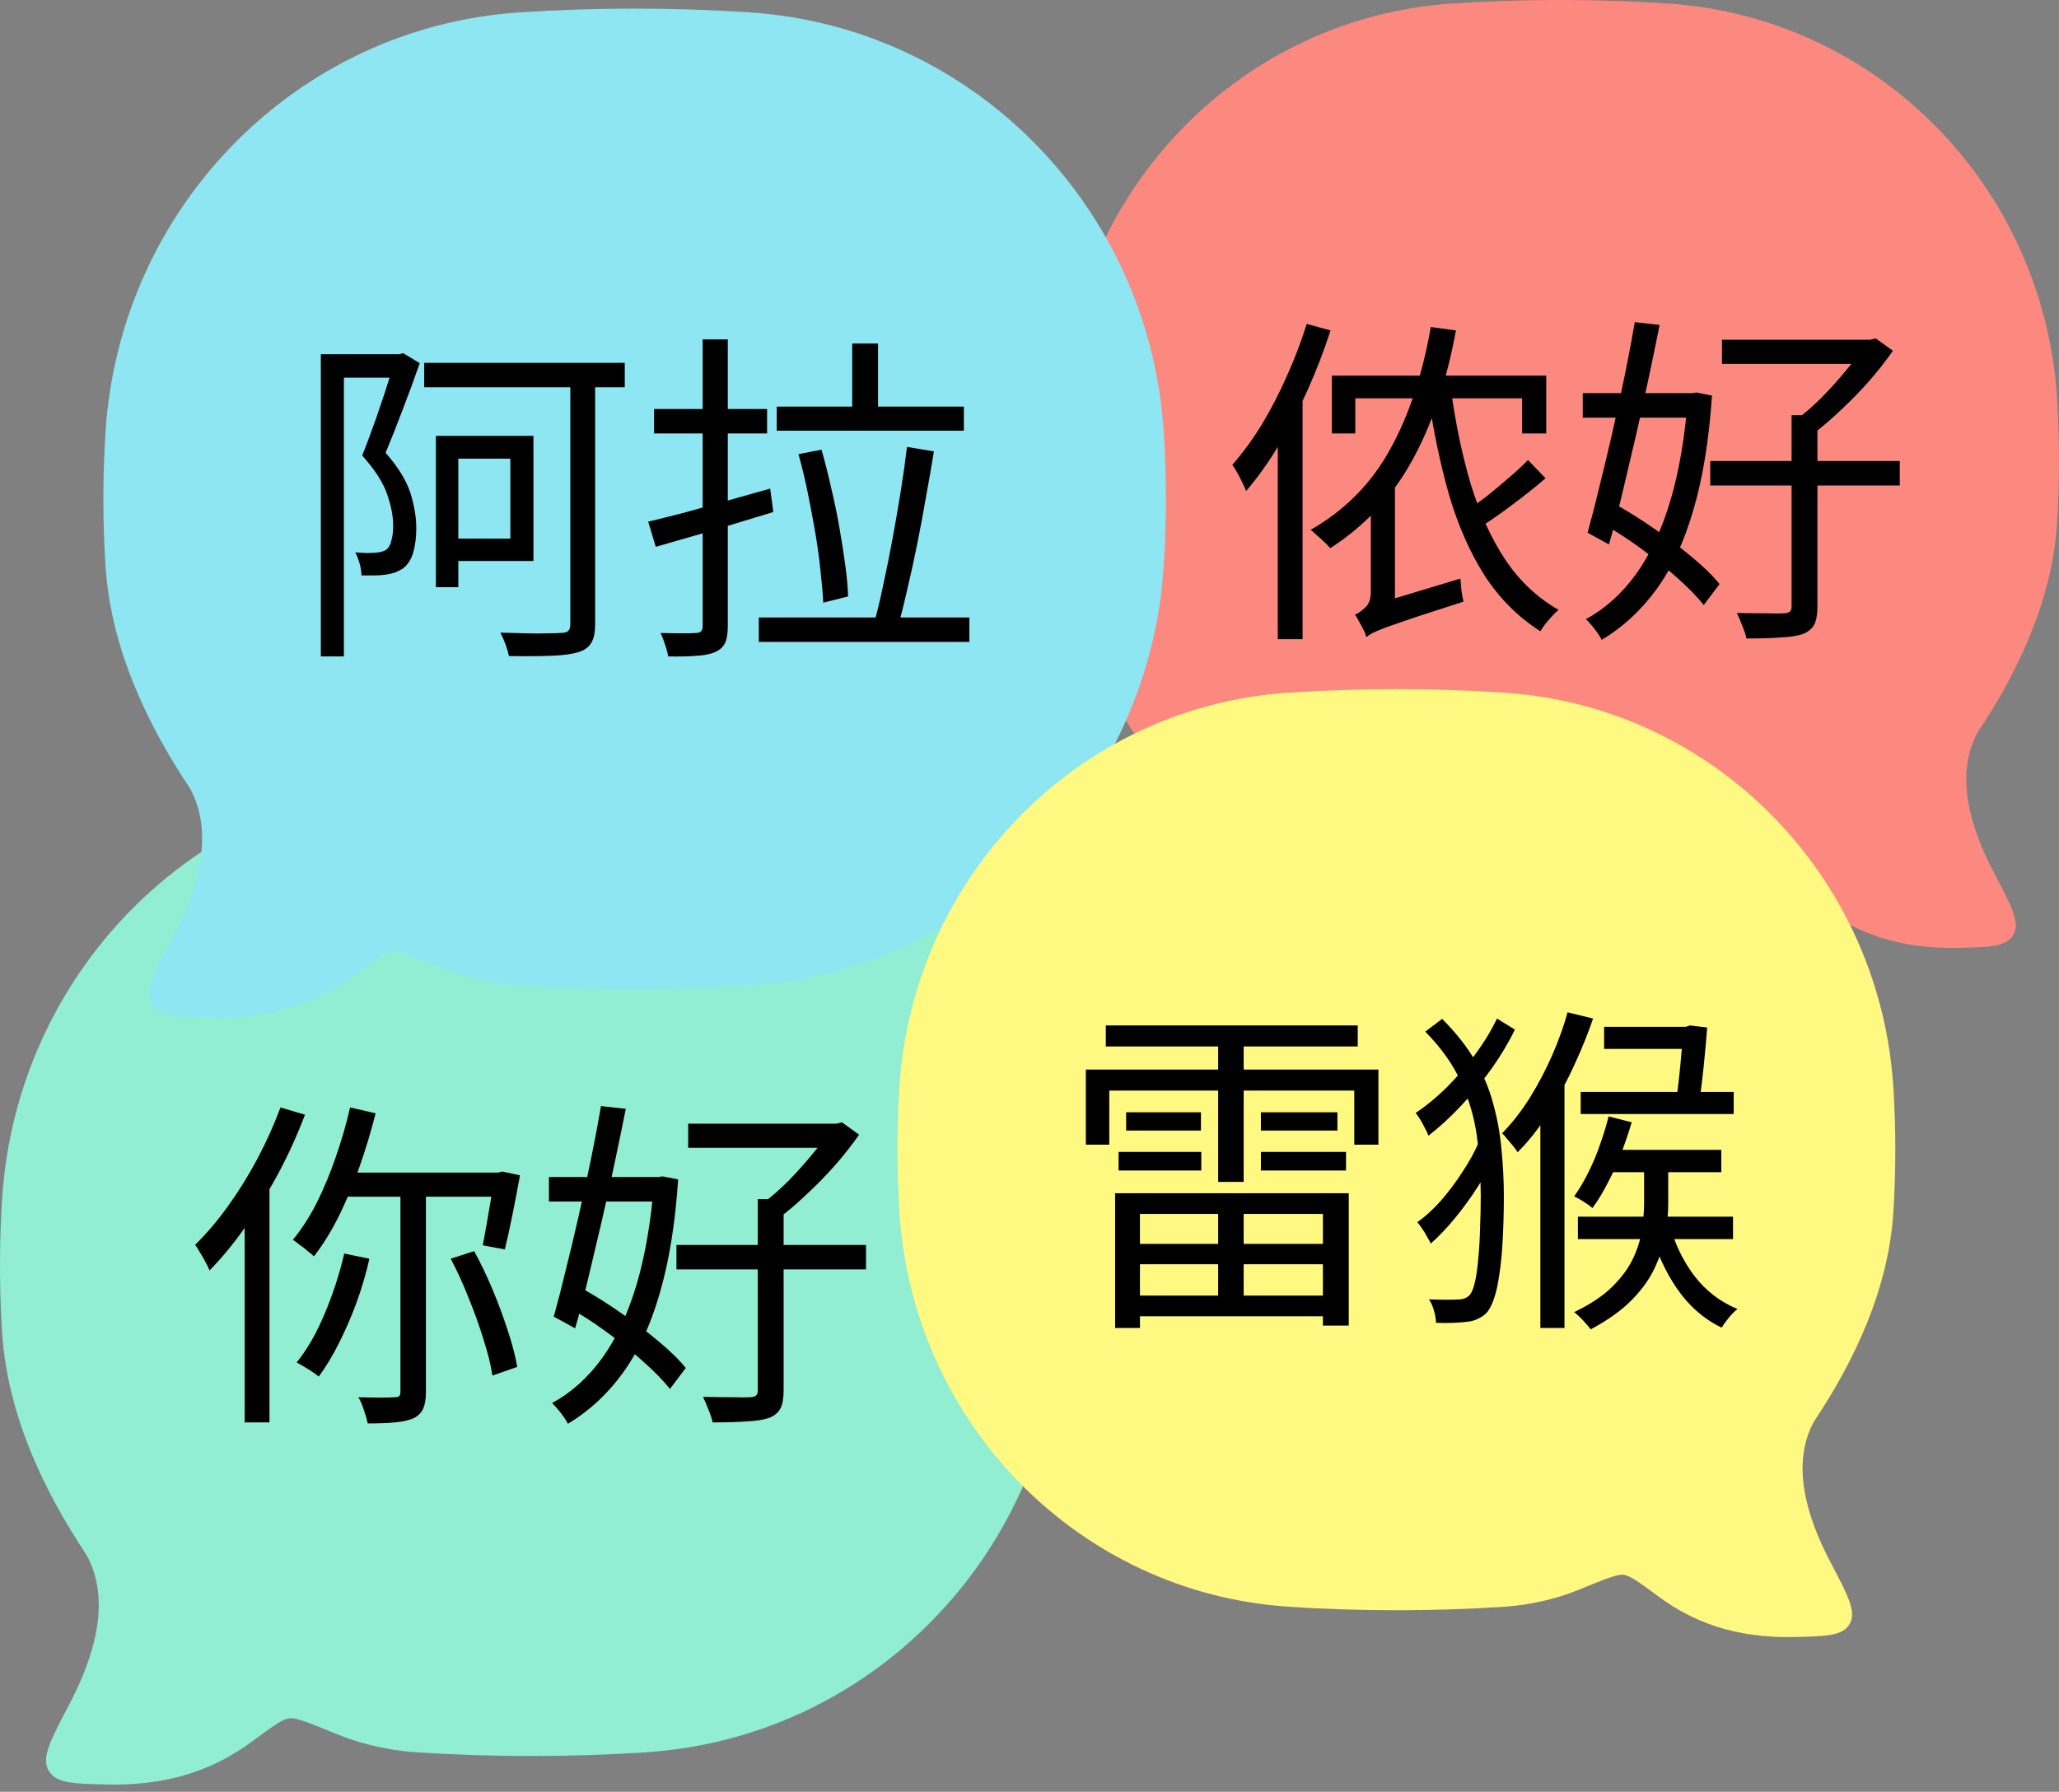 <svg width="239" height="208" viewBox="0 0 239 208" fill="none" xmlns="http://www.w3.org/2000/svg">
<rect x="0" y="0" width="239" height="208" fill="#808080" stroke="none"/>
<path d="M75.047 203.408C100.848 201.699 121.395 180.856 123.085 154.691C123.412 149.573 123.412 144.269 123.085 139.151C121.395 112.992 100.848 92.161 75.047 90.441C66.135 89.853 57.195 89.853 48.283 90.441C22.482 92.155 1.935 112.992 0.245 139.157C-0.082 144.332 -0.082 149.522 0.245 154.697C0.862 164.225 5.074 173.049 10.038 180.498C12.918 185.709 11.018 192.215 8.015 197.907C5.857 202.008 4.771 204.055 5.641 205.535C6.504 207.015 8.447 207.064 12.325 207.157C20.003 207.342 25.177 205.171 29.284 202.143C31.609 200.423 32.774 199.566 33.576 199.467C34.377 199.368 35.962 200.022 39.12 201.317C41.956 202.489 45.255 203.21 48.277 203.414C57.065 203.993 66.247 203.993 75.053 203.414" fill="#91EED2"/>
<path d="M40.64 128.56L43.6 129.24C43.067 131.347 42.44 133.427 41.72 135.48C41 137.507 40.2 139.413 39.32 141.2C38.44 142.96 37.48 144.507 36.44 145.84C36.28 145.68 36.04 145.48 35.72 145.24C35.427 144.973 35.12 144.733 34.8 144.52C34.507 144.28 34.24 144.08 34 143.92C35.013 142.693 35.933 141.267 36.76 139.64C37.587 137.987 38.32 136.227 38.96 134.36C39.627 132.467 40.187 130.533 40.64 128.56ZM39.96 145.52L42.88 146.12C42.48 147.88 41.973 149.6 41.36 151.28C40.747 152.933 40.067 154.493 39.32 155.96C38.6 157.4 37.827 158.68 37 159.8C36.813 159.64 36.56 159.453 36.24 159.24C35.92 159.027 35.6 158.827 35.28 158.64C34.96 158.453 34.68 158.293 34.44 158.16C35.667 156.64 36.747 154.76 37.68 152.52C38.64 150.253 39.4 147.92 39.96 145.52ZM40.24 136.12H58.24V138.92H39.12L40.24 136.12ZM46.48 137.24H49.44V161.56C49.44 162.387 49.333 163.04 49.12 163.52C48.907 164 48.533 164.373 48 164.64C47.44 164.88 46.72 165.04 45.84 165.12C44.987 165.2 43.933 165.24 42.68 165.24C42.6 164.813 42.453 164.293 42.24 163.68C42.053 163.093 41.84 162.6 41.6 162.2C42.56 162.227 43.427 162.24 44.2 162.24C45 162.24 45.533 162.227 45.8 162.2C46.04 162.2 46.213 162.16 46.32 162.08C46.427 162 46.48 161.827 46.48 161.56V137.24ZM52.32 146.12L55.04 145.24C55.813 146.653 56.533 148.16 57.2 149.76C57.867 151.36 58.453 152.947 58.96 154.52C59.467 156.067 59.827 157.453 60.04 158.68L57.16 159.68C56.973 158.453 56.627 157.053 56.12 155.48C55.64 153.907 55.067 152.307 54.4 150.68C53.76 149.053 53.067 147.533 52.32 146.12ZM57.36 136.12H57.8L58.32 136L60.36 136.44C60.093 137.907 59.8 139.44 59.48 141.04C59.16 142.613 58.867 143.947 58.6 145.04L56.04 144.56C56.173 143.867 56.32 143.067 56.48 142.16C56.64 141.253 56.8 140.32 56.96 139.36C57.12 138.373 57.253 137.44 57.36 136.56V136.12ZM32.56 128.56L35.4 129.4C34.547 131.667 33.533 133.907 32.36 136.12C31.187 138.307 29.92 140.373 28.56 142.32C27.2 144.267 25.787 145.987 24.32 147.48C24.24 147.24 24.093 146.933 23.88 146.56C23.693 146.187 23.48 145.813 23.24 145.44C23.027 145.04 22.827 144.733 22.64 144.52C23.973 143.213 25.253 141.707 26.48 140C27.707 138.293 28.84 136.467 29.88 134.52C30.92 132.547 31.813 130.56 32.56 128.56ZM28.4 138.84L31.24 136L31.28 136.04V165.12H28.4V138.84Z" fill="black"/>
<path d="M79.88 130.44H97.48V133.24H79.88V130.44ZM78.52 144.52H100.52V147.36H78.52V144.52ZM87.96 139.2H90.96V161.4C90.96 162.307 90.84 163 90.6 163.48C90.36 163.96 89.92 164.333 89.28 164.6C88.64 164.813 87.787 164.947 86.72 165C85.653 165.08 84.32 165.12 82.72 165.12C82.64 164.72 82.48 164.227 82.24 163.64C82.027 163.08 81.813 162.587 81.6 162.16C82.88 162.187 84.027 162.2 85.04 162.2C86.053 162.227 86.733 162.227 87.08 162.2C87.427 162.173 87.653 162.107 87.76 162C87.893 161.893 87.96 161.693 87.96 161.4V139.2ZM96.4 130.44H97.12L97.72 130.28L99.72 131.72C98.92 132.867 98 134.04 96.96 135.24C95.92 136.413 94.827 137.533 93.68 138.6C92.56 139.667 91.453 140.613 90.36 141.44C90.147 141.147 89.853 140.827 89.48 140.48C89.133 140.107 88.84 139.827 88.6 139.64C89.56 138.92 90.533 138.067 91.52 137.08C92.507 136.067 93.427 135.04 94.28 134C95.16 132.96 95.867 132 96.4 131.12V130.44ZM63.72 136.64H76.92V139.48H63.72V136.64ZM69.76 128.4L72.64 128.72C72.24 130.72 71.8 132.853 71.32 135.12C70.84 137.387 70.333 139.667 69.8 141.96C69.267 144.253 68.747 146.453 68.24 148.56C67.733 150.667 67.24 152.547 66.76 154.2L64.28 152.84C64.707 151.32 65.16 149.56 65.64 147.56C66.147 145.533 66.653 143.413 67.16 141.2C67.667 138.96 68.147 136.747 68.6 134.56C69.053 132.347 69.44 130.293 69.76 128.4ZM65.72 151.6L67.4 149.48C68.893 150.307 70.427 151.267 72 152.36C73.573 153.427 75.027 154.52 76.36 155.64C77.72 156.76 78.8 157.813 79.6 158.8L77.76 161.24C76.987 160.253 75.933 159.173 74.6 158C73.293 156.827 71.867 155.68 70.32 154.56C68.773 153.44 67.24 152.453 65.72 151.6ZM75.92 136.64H76.4L76.92 136.56L78.72 136.92C78.373 142.067 77.653 146.493 76.56 150.2C75.493 153.88 74.067 156.947 72.28 159.4C70.493 161.853 68.373 163.813 65.92 165.28C65.733 164.907 65.453 164.48 65.08 164C64.733 163.547 64.4 163.173 64.08 162.88C66.293 161.68 68.227 159.947 69.88 157.68C71.533 155.387 72.867 152.547 73.88 149.16C74.893 145.747 75.573 141.787 75.92 137.28V136.64Z" fill="black"/>
<path d="M168.517 106.511C144.285 104.907 124.987 85.331 123.4 60.757C123.093 55.95 123.093 50.969 123.4 46.162C124.987 21.594 144.285 2.03 168.517 0.414C176.887 -0.138 185.283 -0.138 193.653 0.414C217.885 2.024 237.183 21.594 238.77 46.168C239.077 51.028 239.077 55.903 238.77 60.763C238.191 69.711 234.235 77.999 229.573 84.995C226.868 89.889 228.652 95.999 231.472 101.345C233.499 105.197 234.519 107.119 233.702 108.509C232.891 109.899 231.067 109.946 227.424 110.033C220.213 110.206 215.354 108.168 211.497 105.324C209.313 103.708 208.219 102.903 207.466 102.81C206.713 102.718 205.225 103.332 202.259 104.548C199.595 105.648 196.497 106.326 193.659 106.517C185.405 107.061 176.782 107.061 168.511 106.517" fill="#FC8980"/>
<path d="M151.68 37.6L154.44 38.36C153.693 40.68 152.813 42.973 151.8 45.24C150.787 47.507 149.667 49.653 148.44 51.68C147.24 53.68 145.973 55.453 144.64 57C144.56 56.76 144.427 56.453 144.24 56.08C144.053 55.68 143.853 55.293 143.64 54.92C143.427 54.52 143.227 54.2 143.04 53.96C144.24 52.6 145.373 51.053 146.44 49.32C147.507 47.56 148.48 45.68 149.36 43.68C150.267 41.68 151.04 39.653 151.68 37.6ZM148.32 47.4L151.12 44.64L151.2 44.72V74.2H148.32V47.4ZM158.6 74C158.547 73.733 158.44 73.44 158.28 73.12C158.12 72.8 157.947 72.48 157.76 72.16C157.6 71.84 157.44 71.573 157.28 71.36C157.653 71.2 158.053 70.92 158.48 70.52C158.907 70.12 159.12 69.52 159.12 68.72V56.24H161.92V71.28C161.92 71.28 161.8 71.333 161.56 71.44C161.347 71.573 161.08 71.733 160.76 71.92C160.44 72.133 160.107 72.36 159.76 72.6C159.44 72.84 159.16 73.08 158.92 73.32C158.707 73.56 158.6 73.787 158.6 74ZM166.08 37.96L169 38.36C167.907 44.307 166.2 49.36 163.88 53.52C161.587 57.68 158.427 61.053 154.4 63.64C154.267 63.453 154.053 63.227 153.76 62.96C153.493 62.693 153.2 62.427 152.88 62.16C152.587 61.867 152.333 61.653 152.12 61.52C156.12 59.227 159.2 56.107 161.36 52.16C163.547 48.213 165.12 43.48 166.08 37.96ZM154.6 43.6H179.48V50.32H176.68V46.24H157.32V50.32H154.6V43.6ZM168.44 45.36C168.973 49.253 169.733 52.867 170.72 56.2C171.733 59.533 173.067 62.453 174.72 64.96C176.373 67.44 178.44 69.387 180.92 70.8C180.68 70.987 180.427 71.227 180.16 71.52C179.893 71.813 179.64 72.107 179.4 72.4C179.16 72.72 178.96 73.013 178.8 73.28C176.213 71.627 174.053 69.467 172.32 66.8C170.613 64.107 169.24 60.987 168.2 57.44C167.187 53.893 166.373 50 165.76 45.76L168.44 45.36ZM177.36 53.4L179.4 55.52C178.227 56.533 176.92 57.573 175.48 58.64C174.067 59.707 172.773 60.6 171.6 61.32L169.96 59.48C170.733 58.973 171.573 58.373 172.48 57.68C173.387 56.96 174.267 56.227 175.12 55.48C176 54.733 176.747 54.04 177.36 53.4ZM158.6 73.96L158.32 71.24L159.6 70.16L169.52 67.16C169.547 67.56 169.587 68.027 169.64 68.56C169.72 69.093 169.8 69.52 169.88 69.84C167.587 70.587 165.733 71.187 164.32 71.64C162.933 72.12 161.853 72.493 161.08 72.76C160.307 73.053 159.747 73.28 159.4 73.44C159.053 73.627 158.787 73.8 158.6 73.96Z" fill="black"/>
<path d="M199.88 39.44H217.48V42.24H199.88V39.44ZM198.52 53.52H220.52V56.36H198.52V53.52ZM207.96 48.2H210.96V70.4C210.96 71.307 210.84 72 210.6 72.48C210.36 72.96 209.92 73.333 209.28 73.6C208.64 73.813 207.787 73.947 206.72 74C205.653 74.08 204.32 74.12 202.72 74.12C202.64 73.72 202.48 73.227 202.24 72.64C202.027 72.08 201.813 71.587 201.6 71.16C202.88 71.187 204.027 71.2 205.04 71.2C206.053 71.227 206.733 71.227 207.08 71.2C207.427 71.173 207.653 71.107 207.76 71C207.893 70.893 207.96 70.693 207.96 70.4V48.2ZM216.4 39.44H217.12L217.72 39.28L219.72 40.72C218.92 41.867 218 43.04 216.96 44.24C215.92 45.413 214.827 46.533 213.68 47.6C212.56 48.667 211.453 49.613 210.36 50.44C210.147 50.147 209.853 49.827 209.48 49.48C209.133 49.107 208.84 48.827 208.6 48.64C209.56 47.92 210.533 47.067 211.52 46.08C212.507 45.067 213.427 44.04 214.28 43C215.16 41.96 215.867 41 216.4 40.12V39.44ZM183.72 45.64H196.92V48.48H183.72V45.64ZM189.76 37.4L192.64 37.72C192.24 39.72 191.8 41.853 191.32 44.12C190.84 46.387 190.333 48.667 189.8 50.96C189.267 53.253 188.747 55.453 188.24 57.56C187.733 59.667 187.24 61.547 186.76 63.2L184.28 61.84C184.707 60.32 185.16 58.56 185.64 56.56C186.147 54.533 186.653 52.413 187.16 50.2C187.667 47.96 188.147 45.747 188.6 43.56C189.053 41.347 189.44 39.293 189.76 37.4ZM185.72 60.6L187.4 58.48C188.893 59.307 190.427 60.267 192 61.36C193.573 62.427 195.027 63.52 196.36 64.64C197.72 65.76 198.8 66.813 199.6 67.8L197.76 70.24C196.987 69.253 195.933 68.173 194.6 67C193.293 65.827 191.867 64.68 190.32 63.56C188.773 62.44 187.24 61.453 185.72 60.6ZM195.92 45.64H196.4L196.92 45.56L198.72 45.92C198.373 51.067 197.653 55.493 196.56 59.2C195.493 62.88 194.067 65.947 192.28 68.4C190.493 70.853 188.373 72.813 185.92 74.28C185.733 73.907 185.453 73.48 185.08 73C184.733 72.547 184.4 72.173 184.08 71.88C186.293 70.68 188.227 68.947 189.88 66.68C191.533 64.387 192.867 61.547 193.88 58.16C194.893 54.747 195.573 50.787 195.92 46.28V45.64Z" fill="black"/>
<path d="M87.047 114.408C112.848 112.699 133.395 91.856 135.085 65.691C135.412 60.573 135.412 55.269 135.085 50.151C133.395 23.992 112.848 3.161 87.047 1.44C78.135 0.853 69.195 0.853 60.283 1.44C34.482 3.155 13.935 23.992 12.245 50.157C11.918 55.332 11.918 60.522 12.245 65.697C12.862 75.225 17.073 84.049 22.038 91.499C24.918 96.709 23.018 103.215 20.015 108.907C17.857 113.008 16.771 115.055 17.641 116.535C18.504 118.015 20.447 118.064 24.326 118.157C32.003 118.342 37.177 116.171 41.284 113.143C43.609 111.423 44.774 110.566 45.576 110.467C46.377 110.368 47.962 111.022 51.12 112.317C53.956 113.489 57.255 114.21 60.277 114.414C69.065 114.993 78.247 114.993 87.053 114.414" fill="#8EE6F2"/>
<path d="M49.24 42.12H72.52V44.96H49.24V42.12ZM66.2 43.52H69.08V72.44C69.08 73.453 68.92 74.2 68.6 74.68C68.307 75.16 67.8 75.507 67.08 75.72C66.387 75.933 65.4 76.067 64.12 76.12C62.84 76.173 61.16 76.187 59.08 76.16C59 75.787 58.867 75.333 58.68 74.8C58.493 74.293 58.293 73.84 58.08 73.44C59.147 73.467 60.147 73.493 61.08 73.52C62.04 73.547 62.867 73.547 63.56 73.52C64.28 73.52 64.773 73.507 65.04 73.48C65.493 73.48 65.8 73.4 65.96 73.24C66.12 73.107 66.2 72.84 66.2 72.44V43.52ZM51.96 50.6H61.92V65.12H51.96V62.52H59.24V53.24H51.96V50.6ZM50.6 50.6H53.2V68.16H50.6V50.6ZM37.24 41.12H46.52V43.84H39.92V76.2H37.24V41.12ZM45.84 41.12H46.32L46.8 41L48.72 42.16C48.16 43.787 47.52 45.533 46.8 47.4C46.107 49.24 45.427 50.96 44.76 52.56C46.227 54.24 47.187 55.8 47.64 57.24C48.093 58.68 48.32 60.04 48.32 61.32C48.32 62.387 48.2 63.333 47.96 64.16C47.72 64.96 47.32 65.573 46.76 66C46.467 66.187 46.147 66.347 45.8 66.48C45.453 66.587 45.08 66.667 44.68 66.72C44.28 66.773 43.84 66.8 43.36 66.8C42.907 66.8 42.44 66.8 41.96 66.8C41.96 66.427 41.893 65.987 41.76 65.48C41.627 64.973 41.453 64.52 41.24 64.12C41.693 64.147 42.107 64.173 42.48 64.2C42.88 64.2 43.24 64.187 43.56 64.16C44.067 64.133 44.48 64.027 44.8 63.84C45.12 63.6 45.333 63.227 45.44 62.72C45.573 62.213 45.64 61.653 45.64 61.04C45.64 59.92 45.4 58.68 44.92 57.32C44.44 55.96 43.48 54.48 42.04 52.88C42.413 51.973 42.773 51.027 43.12 50.04C43.493 49.053 43.84 48.067 44.16 47.08C44.507 46.093 44.813 45.16 45.08 44.28C45.373 43.4 45.627 42.627 45.84 41.96V41.12Z" fill="black"/>
<path d="M98.92 39.88H101.92V48.48H98.92V39.88ZM90.16 47.2H111.88V50H90.16V47.2ZM92.68 52.72L95.36 52.2C95.76 53.613 96.133 55.093 96.48 56.64C96.853 58.187 97.173 59.733 97.44 61.28C97.707 62.8 97.933 64.253 98.12 65.64C98.307 67 98.413 68.2 98.44 69.24L95.56 69.96C95.507 68.893 95.4 67.667 95.24 66.28C95.107 64.893 94.907 63.427 94.64 61.88C94.373 60.307 94.08 58.747 93.76 57.2C93.44 55.627 93.08 54.133 92.68 52.72ZM105.28 51.88L108.4 52.4C108.133 54.08 107.827 55.853 107.48 57.72C107.16 59.587 106.813 61.44 106.44 63.28C106.067 65.12 105.68 66.88 105.28 68.56C104.907 70.213 104.533 71.693 104.16 73L101.44 72.4C101.813 71.093 102.173 69.6 102.52 67.92C102.893 66.213 103.253 64.427 103.6 62.56C103.947 60.667 104.267 58.813 104.56 57C104.853 55.16 105.093 53.453 105.28 51.88ZM88.08 71.68H112.52V74.52H88.08V71.68ZM75.24 60.56C76.467 60.267 77.853 59.92 79.4 59.52C80.947 59.093 82.573 58.64 84.28 58.16C85.987 57.68 87.693 57.2 89.4 56.72L89.76 59.44C87.413 60.16 85.04 60.88 82.64 61.6C80.24 62.293 78.067 62.92 76.12 63.48L75.24 60.56ZM75.92 47.48H89.04V50.32H75.92V47.48ZM81.56 39.4H84.48V72.68C84.48 73.533 84.373 74.187 84.16 74.64C83.947 75.093 83.573 75.44 83.04 75.68C82.533 75.92 81.84 76.067 80.96 76.12C80.08 76.2 78.947 76.227 77.56 76.2C77.507 75.827 77.387 75.373 77.2 74.84C77.04 74.333 76.867 73.88 76.68 73.48C77.613 73.507 78.467 73.52 79.24 73.52C80.013 73.52 80.533 73.507 80.8 73.48C81.307 73.48 81.56 73.227 81.56 72.72V39.4Z" fill="black"/>
<path d="M149.517 186.511C125.285 184.907 105.987 165.331 104.4 140.757C104.093 135.95 104.093 130.969 104.4 126.162C105.987 101.594 125.285 82.029 149.517 80.414C157.887 79.862 166.283 79.862 174.653 80.414C198.885 82.024 218.183 101.594 219.77 126.168C220.077 131.028 220.077 135.903 219.77 140.763C219.191 149.711 215.235 157.999 210.573 164.995C207.868 169.889 209.652 175.999 212.472 181.345C214.499 185.197 215.519 187.119 214.702 188.509C213.891 189.899 212.067 189.946 208.424 190.033C201.213 190.206 196.354 188.168 192.497 185.324C190.313 183.708 189.219 182.903 188.466 182.81C187.713 182.718 186.225 183.332 183.259 184.548C180.595 185.648 177.497 186.326 174.659 186.517C166.405 187.061 157.782 187.061 149.511 186.517" fill="#FFF881"/>
<path d="M128.36 119.04H157.6V121.48H128.36V119.04ZM130.88 144.4H155V146.76H130.88V144.4ZM130.88 150.4H155V152.8H130.88V150.4ZM130.72 129.12H139.4V131.24H130.72V129.12ZM129.84 133.72H139.44V135.88H129.84V133.72ZM146.36 133.72H156.24V135.88H146.36V133.72ZM146.36 129.12H155.24V131.24H146.36V129.12ZM141.4 119.96H144.36V137.2H141.4V119.96ZM141.4 139.64H144.36V151.64H141.4V139.64ZM126.04 124.16H160V132.88H157.2V126.6H128.76V132.88H126.04V124.16ZM129.44 138.52H156.56V153.88H153.56V140.92H132.32V154.16H129.44V138.52Z" fill="black"/>
<path d="M181.96 117.52L184.92 118.24C184.307 120.027 183.56 121.867 182.68 123.76C181.827 125.627 180.853 127.427 179.76 129.16C178.693 130.893 177.493 132.427 176.16 133.76C176.027 133.547 175.853 133.307 175.64 133.04C175.427 132.773 175.2 132.507 174.96 132.24C174.747 131.947 174.547 131.72 174.36 131.56C175.533 130.36 176.613 128.973 177.6 127.4C178.587 125.8 179.453 124.147 180.2 122.44C180.947 120.707 181.533 119.067 181.96 117.52ZM186.72 129.6L189.4 130.28C189.08 131.373 188.693 132.52 188.24 133.72C187.787 134.92 187.267 136.08 186.68 137.2C186.12 138.32 185.507 139.333 184.84 140.24C184.573 140 184.227 139.747 183.8 139.48C183.373 139.213 183.013 139.013 182.72 138.88C183.333 138.027 183.893 137.08 184.4 136.04C184.933 134.973 185.387 133.88 185.76 132.76C186.16 131.64 186.48 130.587 186.72 129.6ZM186.2 119.2H196.4V121.76H186.2V119.2ZM183.48 126.76H201.24V129.32H183.48V126.76ZM186.52 133.48H199.8V136.08H186.52V133.48ZM183.16 141.24H201.16V143.84H183.16V141.24ZM193.8 142.12C194.387 144.36 195.347 146.36 196.68 148.12C198.013 149.853 199.68 151.133 201.68 151.96C201.36 152.2 201.027 152.533 200.68 152.96C200.333 153.387 200.053 153.773 199.84 154.12C197.76 153.107 196.027 151.587 194.64 149.56C193.253 147.533 192.227 145.24 191.56 142.68L193.8 142.12ZM195.36 119.2H195.68L196.16 119.04L198.16 119.28C198.053 120.693 197.92 122.187 197.76 123.76C197.6 125.307 197.427 126.72 197.24 128L194.56 127.76C194.693 126.88 194.813 125.933 194.92 124.92C195.027 123.907 195.12 122.92 195.2 121.96C195.28 121 195.333 120.2 195.36 119.56V119.2ZM190.84 134.68H193.64V139.72C193.64 140.787 193.533 141.96 193.32 143.24C193.133 144.493 192.733 145.773 192.12 147.08C191.533 148.387 190.64 149.653 189.44 150.88C188.24 152.107 186.64 153.253 184.64 154.32C184.427 154.027 184.133 153.68 183.76 153.28C183.387 152.88 183.04 152.56 182.72 152.32C184.613 151.413 186.107 150.413 187.2 149.32C188.293 148.227 189.093 147.12 189.6 146C190.133 144.853 190.467 143.733 190.6 142.64C190.76 141.547 190.84 140.56 190.84 139.68V134.68ZM178.8 127L181.36 124.4L181.6 124.52V154.16H178.8V127ZM165.44 119.76L167.4 118.28C168.973 119.853 170.24 121.453 171.2 123.08C172.16 124.707 172.867 126.387 173.32 128.12C173.8 129.827 174.12 131.587 174.28 133.4C174.467 135.187 174.56 137.013 174.56 138.88C174.56 140.773 174.507 142.613 174.4 144.4C174.293 146.16 174.107 147.733 173.84 149.12C173.573 150.48 173.2 151.507 172.72 152.2C172.48 152.52 172.173 152.773 171.8 152.96C171.453 153.173 171.053 153.32 170.6 153.4C170.067 153.48 169.453 153.533 168.76 153.56C168.093 153.587 167.4 153.587 166.68 153.56C166.68 153.107 166.6 152.627 166.44 152.12C166.307 151.64 166.12 151.213 165.88 150.84C166.653 150.867 167.347 150.88 167.96 150.88C168.6 150.88 169.12 150.867 169.52 150.84C170 150.787 170.373 150.6 170.64 150.28C170.88 149.96 171.08 149.427 171.24 148.68C171.4 147.933 171.52 147.04 171.6 146C171.707 144.933 171.773 143.787 171.8 142.56C171.853 141.333 171.88 140.093 171.88 138.84C171.88 136.44 171.733 134.147 171.44 131.96C171.147 129.773 170.533 127.667 169.6 125.64C168.693 123.613 167.307 121.653 165.44 119.76ZM171.68 132.52L173.72 133.72C173.187 134.973 172.493 136.267 171.64 137.6C170.813 138.907 169.92 140.147 168.96 141.32C168 142.493 167.04 143.507 166.08 144.36C165.973 144.12 165.827 143.853 165.64 143.56C165.48 143.24 165.293 142.933 165.08 142.64C164.893 142.347 164.707 142.093 164.52 141.88C165.427 141.24 166.333 140.413 167.24 139.4C168.147 138.36 168.987 137.24 169.76 136.04C170.56 134.84 171.2 133.667 171.68 132.52ZM173.76 118.24L175.84 119.52C175.12 121.013 174.213 122.533 173.12 124.08C172.027 125.6 170.84 127.04 169.56 128.4C168.307 129.733 167.053 130.88 165.8 131.84C165.72 131.573 165.587 131.28 165.4 130.96C165.24 130.64 165.067 130.32 164.88 130C164.693 129.68 164.507 129.413 164.32 129.2C165.493 128.427 166.68 127.453 167.88 126.28C169.08 125.08 170.2 123.787 171.24 122.4C172.28 120.987 173.12 119.6 173.76 118.24Z" fill="black"/>
</svg>
